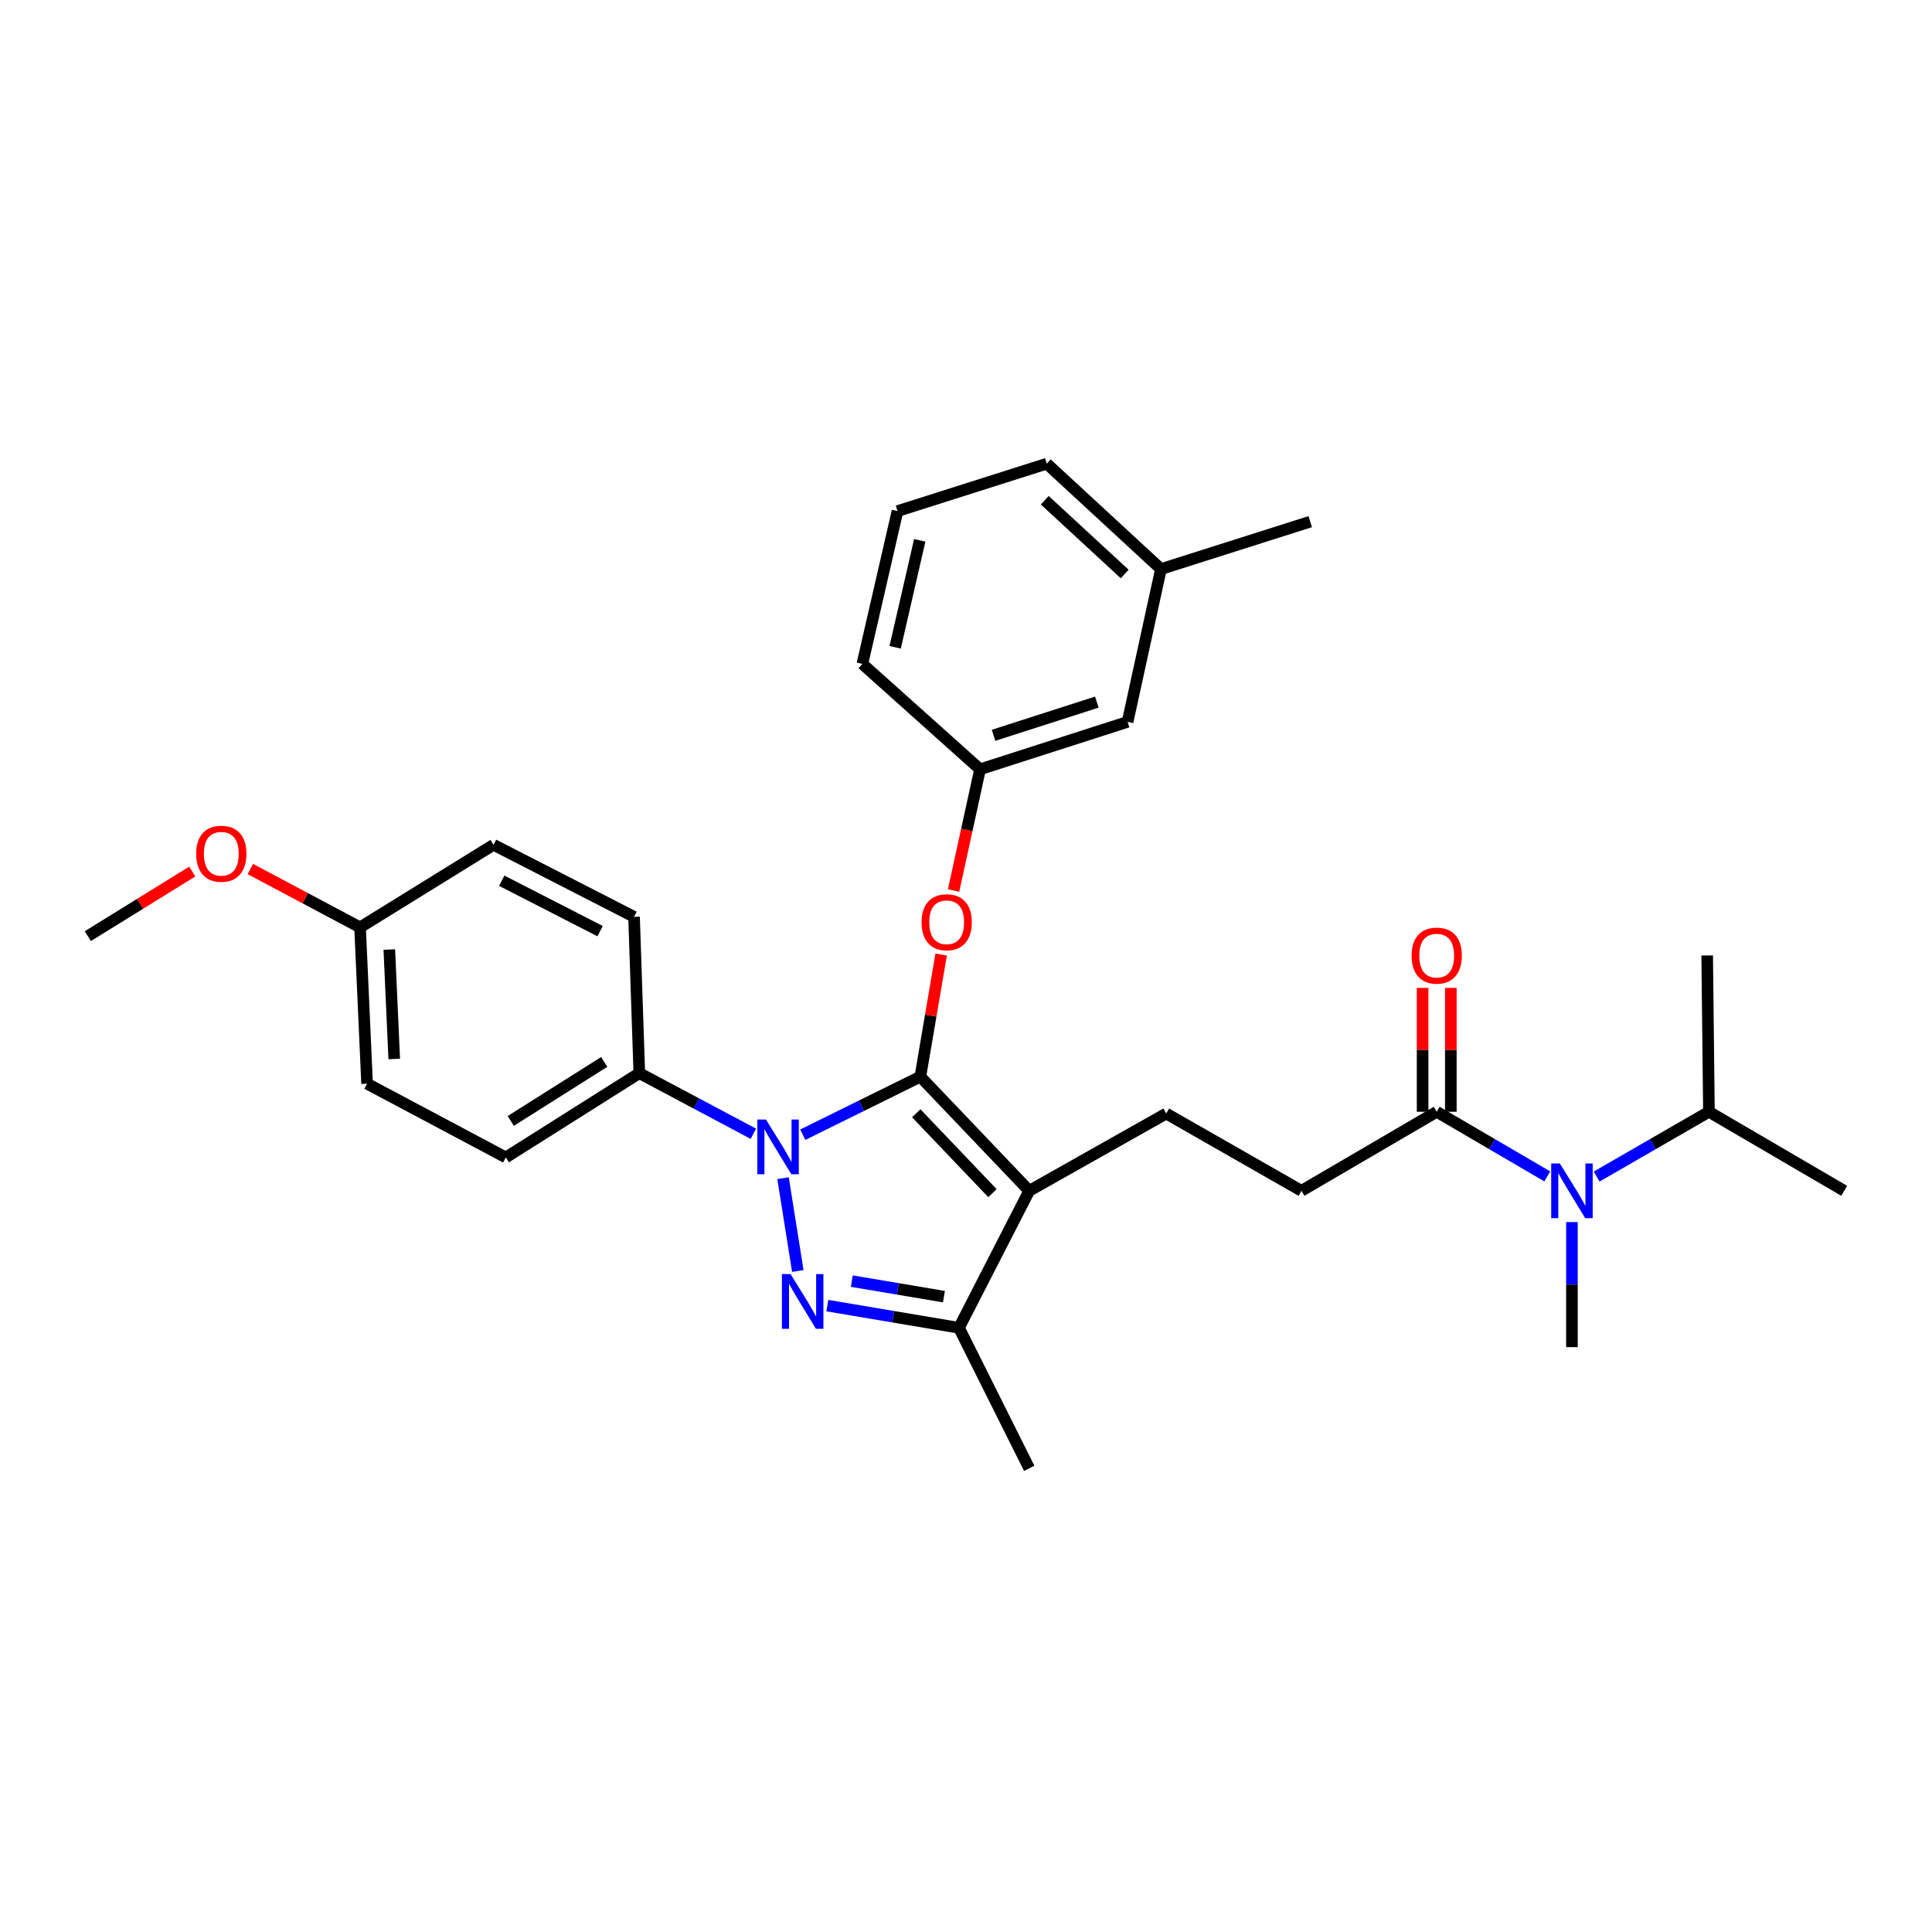 <?xml version='1.0' encoding='iso-8859-1'?>
<svg version='1.1' baseProfile='full'
              xmlns='http://www.w3.org/2000/svg'
                      xmlns:rdkit='http://www.rdkit.org/xml'
                      xmlns:xlink='http://www.w3.org/1999/xlink'
                  xml:space='preserve'
width='1000px' height='1000px' viewBox='0 0 1000 1000'>
<!-- END OF HEADER -->
<rect style='opacity:1.0;fill:#FFFFFF;stroke:none' width='1000' height='1000' x='0' y='0'> </rect>
<path class='bond-0' d='M 884.544,575.456 L 954.545,616.361' style='fill:none;fill-rule:evenodd;stroke:#000000;stroke-width:6px;stroke-linecap:butt;stroke-linejoin:miter;stroke-opacity:1' />
<path class='bond-1' d='M 884.544,575.456 L 883.635,494.546' style='fill:none;fill-rule:evenodd;stroke:#000000;stroke-width:6px;stroke-linecap:butt;stroke-linejoin:miter;stroke-opacity:1' />
<path class='bond-2' d='M 884.544,575.456 L 855.481,592.221' style='fill:none;fill-rule:evenodd;stroke:#000000;stroke-width:6px;stroke-linecap:butt;stroke-linejoin:miter;stroke-opacity:1' />
<path class='bond-2' d='M 855.481,592.221 L 826.419,608.985' style='fill:none;fill-rule:evenodd;stroke:#0000FF;stroke-width:6px;stroke-linecap:butt;stroke-linejoin:miter;stroke-opacity:1' />
<path class='bond-3' d='M 743.639,575.456 L 772.252,592.178' style='fill:none;fill-rule:evenodd;stroke:#000000;stroke-width:6px;stroke-linecap:butt;stroke-linejoin:miter;stroke-opacity:1' />
<path class='bond-3' d='M 772.252,592.178 L 800.866,608.9' style='fill:none;fill-rule:evenodd;stroke:#0000FF;stroke-width:6px;stroke-linecap:butt;stroke-linejoin:miter;stroke-opacity:1' />
<path class='bond-4' d='M 750.944,575.456 L 750.944,543.392' style='fill:none;fill-rule:evenodd;stroke:#000000;stroke-width:6px;stroke-linecap:butt;stroke-linejoin:miter;stroke-opacity:1' />
<path class='bond-4' d='M 750.944,543.392 L 750.944,511.329' style='fill:none;fill-rule:evenodd;stroke:#FF0000;stroke-width:6px;stroke-linecap:butt;stroke-linejoin:miter;stroke-opacity:1' />
<path class='bond-4' d='M 736.334,575.456 L 736.334,543.392' style='fill:none;fill-rule:evenodd;stroke:#000000;stroke-width:6px;stroke-linecap:butt;stroke-linejoin:miter;stroke-opacity:1' />
<path class='bond-4' d='M 736.334,543.392 L 736.334,511.329' style='fill:none;fill-rule:evenodd;stroke:#FF0000;stroke-width:6px;stroke-linecap:butt;stroke-linejoin:miter;stroke-opacity:1' />
<path class='bond-5' d='M 743.639,575.456 L 673.637,616.361' style='fill:none;fill-rule:evenodd;stroke:#000000;stroke-width:6px;stroke-linecap:butt;stroke-linejoin:miter;stroke-opacity:1' />
<path class='bond-6' d='M 813.633,632.544 L 813.633,664.908' style='fill:none;fill-rule:evenodd;stroke:#0000FF;stroke-width:6px;stroke-linecap:butt;stroke-linejoin:miter;stroke-opacity:1' />
<path class='bond-6' d='M 813.633,664.908 L 813.633,697.271' style='fill:none;fill-rule:evenodd;stroke:#000000;stroke-width:6px;stroke-linecap:butt;stroke-linejoin:miter;stroke-opacity:1' />
<path class='bond-7' d='M 603.635,576.365 L 673.637,616.361' style='fill:none;fill-rule:evenodd;stroke:#000000;stroke-width:6px;stroke-linecap:butt;stroke-linejoin:miter;stroke-opacity:1' />
<path class='bond-8' d='M 603.635,576.365 L 532.724,616.361' style='fill:none;fill-rule:evenodd;stroke:#000000;stroke-width:6px;stroke-linecap:butt;stroke-linejoin:miter;stroke-opacity:1' />
<path class='bond-9' d='M 389.954,586.846 L 360.431,571.152' style='fill:none;fill-rule:evenodd;stroke:#0000FF;stroke-width:6px;stroke-linecap:butt;stroke-linejoin:miter;stroke-opacity:1' />
<path class='bond-9' d='M 360.431,571.152 L 330.908,555.458' style='fill:none;fill-rule:evenodd;stroke:#000000;stroke-width:6px;stroke-linecap:butt;stroke-linejoin:miter;stroke-opacity:1' />
<path class='bond-10' d='M 415.521,587.319 L 445.943,572.297' style='fill:none;fill-rule:evenodd;stroke:#0000FF;stroke-width:6px;stroke-linecap:butt;stroke-linejoin:miter;stroke-opacity:1' />
<path class='bond-10' d='M 445.943,572.297 L 476.366,557.276' style='fill:none;fill-rule:evenodd;stroke:#000000;stroke-width:6px;stroke-linecap:butt;stroke-linejoin:miter;stroke-opacity:1' />
<path class='bond-11' d='M 405.302,609.821 L 412.945,657.862' style='fill:none;fill-rule:evenodd;stroke:#0000FF;stroke-width:6px;stroke-linecap:butt;stroke-linejoin:miter;stroke-opacity:1' />
<path class='bond-12' d='M 476.366,557.276 L 481.753,525.67' style='fill:none;fill-rule:evenodd;stroke:#000000;stroke-width:6px;stroke-linecap:butt;stroke-linejoin:miter;stroke-opacity:1' />
<path class='bond-12' d='M 481.753,525.67 L 487.139,494.064' style='fill:none;fill-rule:evenodd;stroke:#FF0000;stroke-width:6px;stroke-linecap:butt;stroke-linejoin:miter;stroke-opacity:1' />
<path class='bond-13' d='M 476.366,557.276 L 532.724,616.361' style='fill:none;fill-rule:evenodd;stroke:#000000;stroke-width:6px;stroke-linecap:butt;stroke-linejoin:miter;stroke-opacity:1' />
<path class='bond-13' d='M 474.248,576.222 L 513.699,617.582' style='fill:none;fill-rule:evenodd;stroke:#000000;stroke-width:6px;stroke-linecap:butt;stroke-linejoin:miter;stroke-opacity:1' />
<path class='bond-14' d='M 532.724,616.361 L 496.364,687.272' style='fill:none;fill-rule:evenodd;stroke:#000000;stroke-width:6px;stroke-linecap:butt;stroke-linejoin:miter;stroke-opacity:1' />
<path class='bond-15' d='M 496.364,687.272 L 462.305,681.532' style='fill:none;fill-rule:evenodd;stroke:#000000;stroke-width:6px;stroke-linecap:butt;stroke-linejoin:miter;stroke-opacity:1' />
<path class='bond-15' d='M 462.305,681.532 L 428.245,675.793' style='fill:none;fill-rule:evenodd;stroke:#0000FF;stroke-width:6px;stroke-linecap:butt;stroke-linejoin:miter;stroke-opacity:1' />
<path class='bond-15' d='M 488.574,671.144 L 464.732,667.127' style='fill:none;fill-rule:evenodd;stroke:#000000;stroke-width:6px;stroke-linecap:butt;stroke-linejoin:miter;stroke-opacity:1' />
<path class='bond-15' d='M 464.732,667.127 L 440.891,663.109' style='fill:none;fill-rule:evenodd;stroke:#0000FF;stroke-width:6px;stroke-linecap:butt;stroke-linejoin:miter;stroke-opacity:1' />
<path class='bond-16' d='M 496.364,687.272 L 532.724,760.001' style='fill:none;fill-rule:evenodd;stroke:#000000;stroke-width:6px;stroke-linecap:butt;stroke-linejoin:miter;stroke-opacity:1' />
<path class='bond-17' d='M 493.57,460.931 L 500.421,429.557' style='fill:none;fill-rule:evenodd;stroke:#FF0000;stroke-width:6px;stroke-linecap:butt;stroke-linejoin:miter;stroke-opacity:1' />
<path class='bond-17' d='M 500.421,429.557 L 507.272,398.183' style='fill:none;fill-rule:evenodd;stroke:#000000;stroke-width:6px;stroke-linecap:butt;stroke-linejoin:miter;stroke-opacity:1' />
<path class='bond-18' d='M 600.908,294.548 L 541.814,239.999' style='fill:none;fill-rule:evenodd;stroke:#000000;stroke-width:6px;stroke-linecap:butt;stroke-linejoin:miter;stroke-opacity:1' />
<path class='bond-18' d='M 582.135,297.1 L 540.769,258.916' style='fill:none;fill-rule:evenodd;stroke:#000000;stroke-width:6px;stroke-linecap:butt;stroke-linejoin:miter;stroke-opacity:1' />
<path class='bond-19' d='M 600.908,294.548 L 583.637,373.64' style='fill:none;fill-rule:evenodd;stroke:#000000;stroke-width:6px;stroke-linecap:butt;stroke-linejoin:miter;stroke-opacity:1' />
<path class='bond-20' d='M 600.908,294.548 L 678.182,270.004' style='fill:none;fill-rule:evenodd;stroke:#000000;stroke-width:6px;stroke-linecap:butt;stroke-linejoin:miter;stroke-opacity:1' />
<path class='bond-21' d='M 541.814,239.999 L 464.549,264.542' style='fill:none;fill-rule:evenodd;stroke:#000000;stroke-width:6px;stroke-linecap:butt;stroke-linejoin:miter;stroke-opacity:1' />
<path class='bond-22' d='M 464.549,264.542 L 446.36,343.634' style='fill:none;fill-rule:evenodd;stroke:#000000;stroke-width:6px;stroke-linecap:butt;stroke-linejoin:miter;stroke-opacity:1' />
<path class='bond-22' d='M 476.058,279.68 L 463.326,335.044' style='fill:none;fill-rule:evenodd;stroke:#000000;stroke-width:6px;stroke-linecap:butt;stroke-linejoin:miter;stroke-opacity:1' />
<path class='bond-23' d='M 330.908,555.458 L 261.815,599.09' style='fill:none;fill-rule:evenodd;stroke:#000000;stroke-width:6px;stroke-linecap:butt;stroke-linejoin:miter;stroke-opacity:1' />
<path class='bond-23' d='M 312.744,549.65 L 264.379,580.193' style='fill:none;fill-rule:evenodd;stroke:#000000;stroke-width:6px;stroke-linecap:butt;stroke-linejoin:miter;stroke-opacity:1' />
<path class='bond-24' d='M 330.908,555.458 L 328.181,474.548' style='fill:none;fill-rule:evenodd;stroke:#000000;stroke-width:6px;stroke-linecap:butt;stroke-linejoin:miter;stroke-opacity:1' />
<path class='bond-25' d='M 186.367,480.002 L 190.003,560.912' style='fill:none;fill-rule:evenodd;stroke:#000000;stroke-width:6px;stroke-linecap:butt;stroke-linejoin:miter;stroke-opacity:1' />
<path class='bond-25' d='M 201.507,491.482 L 204.052,548.119' style='fill:none;fill-rule:evenodd;stroke:#000000;stroke-width:6px;stroke-linecap:butt;stroke-linejoin:miter;stroke-opacity:1' />
<path class='bond-26' d='M 186.367,480.002 L 157.974,464.905' style='fill:none;fill-rule:evenodd;stroke:#000000;stroke-width:6px;stroke-linecap:butt;stroke-linejoin:miter;stroke-opacity:1' />
<path class='bond-26' d='M 157.974,464.905 L 129.581,449.809' style='fill:none;fill-rule:evenodd;stroke:#FF0000;stroke-width:6px;stroke-linecap:butt;stroke-linejoin:miter;stroke-opacity:1' />
<path class='bond-27' d='M 186.367,480.002 L 255.452,437.27' style='fill:none;fill-rule:evenodd;stroke:#000000;stroke-width:6px;stroke-linecap:butt;stroke-linejoin:miter;stroke-opacity:1' />
<path class='bond-28' d='M 261.815,599.09 L 190.003,560.912' style='fill:none;fill-rule:evenodd;stroke:#000000;stroke-width:6px;stroke-linecap:butt;stroke-linejoin:miter;stroke-opacity:1' />
<path class='bond-29' d='M 328.181,474.548 L 255.452,437.27' style='fill:none;fill-rule:evenodd;stroke:#000000;stroke-width:6px;stroke-linecap:butt;stroke-linejoin:miter;stroke-opacity:1' />
<path class='bond-29' d='M 310.608,481.957 L 259.698,455.863' style='fill:none;fill-rule:evenodd;stroke:#000000;stroke-width:6px;stroke-linecap:butt;stroke-linejoin:miter;stroke-opacity:1' />
<path class='bond-30' d='M 99.516,451.111 L 72.486,467.829' style='fill:none;fill-rule:evenodd;stroke:#FF0000;stroke-width:6px;stroke-linecap:butt;stroke-linejoin:miter;stroke-opacity:1' />
<path class='bond-30' d='M 72.486,467.829 L 45.455,484.547' style='fill:none;fill-rule:evenodd;stroke:#000000;stroke-width:6px;stroke-linecap:butt;stroke-linejoin:miter;stroke-opacity:1' />
<path class='bond-31' d='M 446.36,343.634 L 507.272,398.183' style='fill:none;fill-rule:evenodd;stroke:#000000;stroke-width:6px;stroke-linecap:butt;stroke-linejoin:miter;stroke-opacity:1' />
<path class='bond-32' d='M 507.272,398.183 L 583.637,373.64' style='fill:none;fill-rule:evenodd;stroke:#000000;stroke-width:6px;stroke-linecap:butt;stroke-linejoin:miter;stroke-opacity:1' />
<path class='bond-32' d='M 514.257,380.593 L 567.712,363.413' style='fill:none;fill-rule:evenodd;stroke:#000000;stroke-width:6px;stroke-linecap:butt;stroke-linejoin:miter;stroke-opacity:1' />
<path  class='atom-2' d='M 807.373 602.201
L 816.653 617.201
Q 817.573 618.681, 819.053 621.361
Q 820.533 624.041, 820.613 624.201
L 820.613 602.201
L 824.373 602.201
L 824.373 630.521
L 820.493 630.521
L 810.533 614.121
Q 809.373 612.201, 808.133 610.001
Q 806.933 607.801, 806.573 607.121
L 806.573 630.521
L 802.893 630.521
L 802.893 602.201
L 807.373 602.201
' fill='#0000FF'/>
<path  class='atom-3' d='M 730.639 494.626
Q 730.639 487.826, 733.999 484.026
Q 737.359 480.226, 743.639 480.226
Q 749.919 480.226, 753.279 484.026
Q 756.639 487.826, 756.639 494.626
Q 756.639 501.506, 753.239 505.426
Q 749.839 509.306, 743.639 509.306
Q 737.399 509.306, 733.999 505.426
Q 730.639 501.546, 730.639 494.626
M 743.639 506.106
Q 747.959 506.106, 750.279 503.226
Q 752.639 500.306, 752.639 494.626
Q 752.639 489.066, 750.279 486.266
Q 747.959 483.426, 743.639 483.426
Q 739.319 483.426, 736.959 486.226
Q 734.639 489.026, 734.639 494.626
Q 734.639 500.346, 736.959 503.226
Q 739.319 506.106, 743.639 506.106
' fill='#FF0000'/>
<path  class='atom-7' d='M 396.468 579.476
L 405.748 594.476
Q 406.668 595.956, 408.148 598.636
Q 409.628 601.316, 409.708 601.476
L 409.708 579.476
L 413.468 579.476
L 413.468 607.796
L 409.588 607.796
L 399.628 591.396
Q 398.468 589.476, 397.228 587.276
Q 396.028 585.076, 395.668 584.396
L 395.668 607.796
L 391.988 607.796
L 391.988 579.476
L 396.468 579.476
' fill='#0000FF'/>
<path  class='atom-11' d='M 409.194 659.477
L 418.474 674.477
Q 419.394 675.957, 420.874 678.637
Q 422.354 681.317, 422.434 681.477
L 422.434 659.477
L 426.194 659.477
L 426.194 687.797
L 422.314 687.797
L 412.354 671.397
Q 411.194 669.477, 409.954 667.277
Q 408.754 665.077, 408.394 664.397
L 408.394 687.797
L 404.714 687.797
L 404.714 659.477
L 409.194 659.477
' fill='#0000FF'/>
<path  class='atom-12' d='M 477.001 477.355
Q 477.001 470.555, 480.361 466.755
Q 483.721 462.955, 490.001 462.955
Q 496.281 462.955, 499.641 466.755
Q 503.001 470.555, 503.001 477.355
Q 503.001 484.235, 499.601 488.155
Q 496.201 492.035, 490.001 492.035
Q 483.761 492.035, 480.361 488.155
Q 477.001 484.275, 477.001 477.355
M 490.001 488.835
Q 494.321 488.835, 496.641 485.955
Q 499.001 483.035, 499.001 477.355
Q 499.001 471.795, 496.641 468.995
Q 494.321 466.155, 490.001 466.155
Q 485.681 466.155, 483.321 468.955
Q 481.001 471.755, 481.001 477.355
Q 481.001 483.075, 483.321 485.955
Q 485.681 488.835, 490.001 488.835
' fill='#FF0000'/>
<path  class='atom-23' d='M 101.547 441.895
Q 101.547 435.095, 104.907 431.295
Q 108.267 427.495, 114.547 427.495
Q 120.827 427.495, 124.187 431.295
Q 127.547 435.095, 127.547 441.895
Q 127.547 448.775, 124.147 452.695
Q 120.747 456.575, 114.547 456.575
Q 108.307 456.575, 104.907 452.695
Q 101.547 448.815, 101.547 441.895
M 114.547 453.375
Q 118.867 453.375, 121.187 450.495
Q 123.547 447.575, 123.547 441.895
Q 123.547 436.335, 121.187 433.535
Q 118.867 430.695, 114.547 430.695
Q 110.227 430.695, 107.867 433.495
Q 105.547 436.295, 105.547 441.895
Q 105.547 447.615, 107.867 450.495
Q 110.227 453.375, 114.547 453.375
' fill='#FF0000'/>
</svg>
